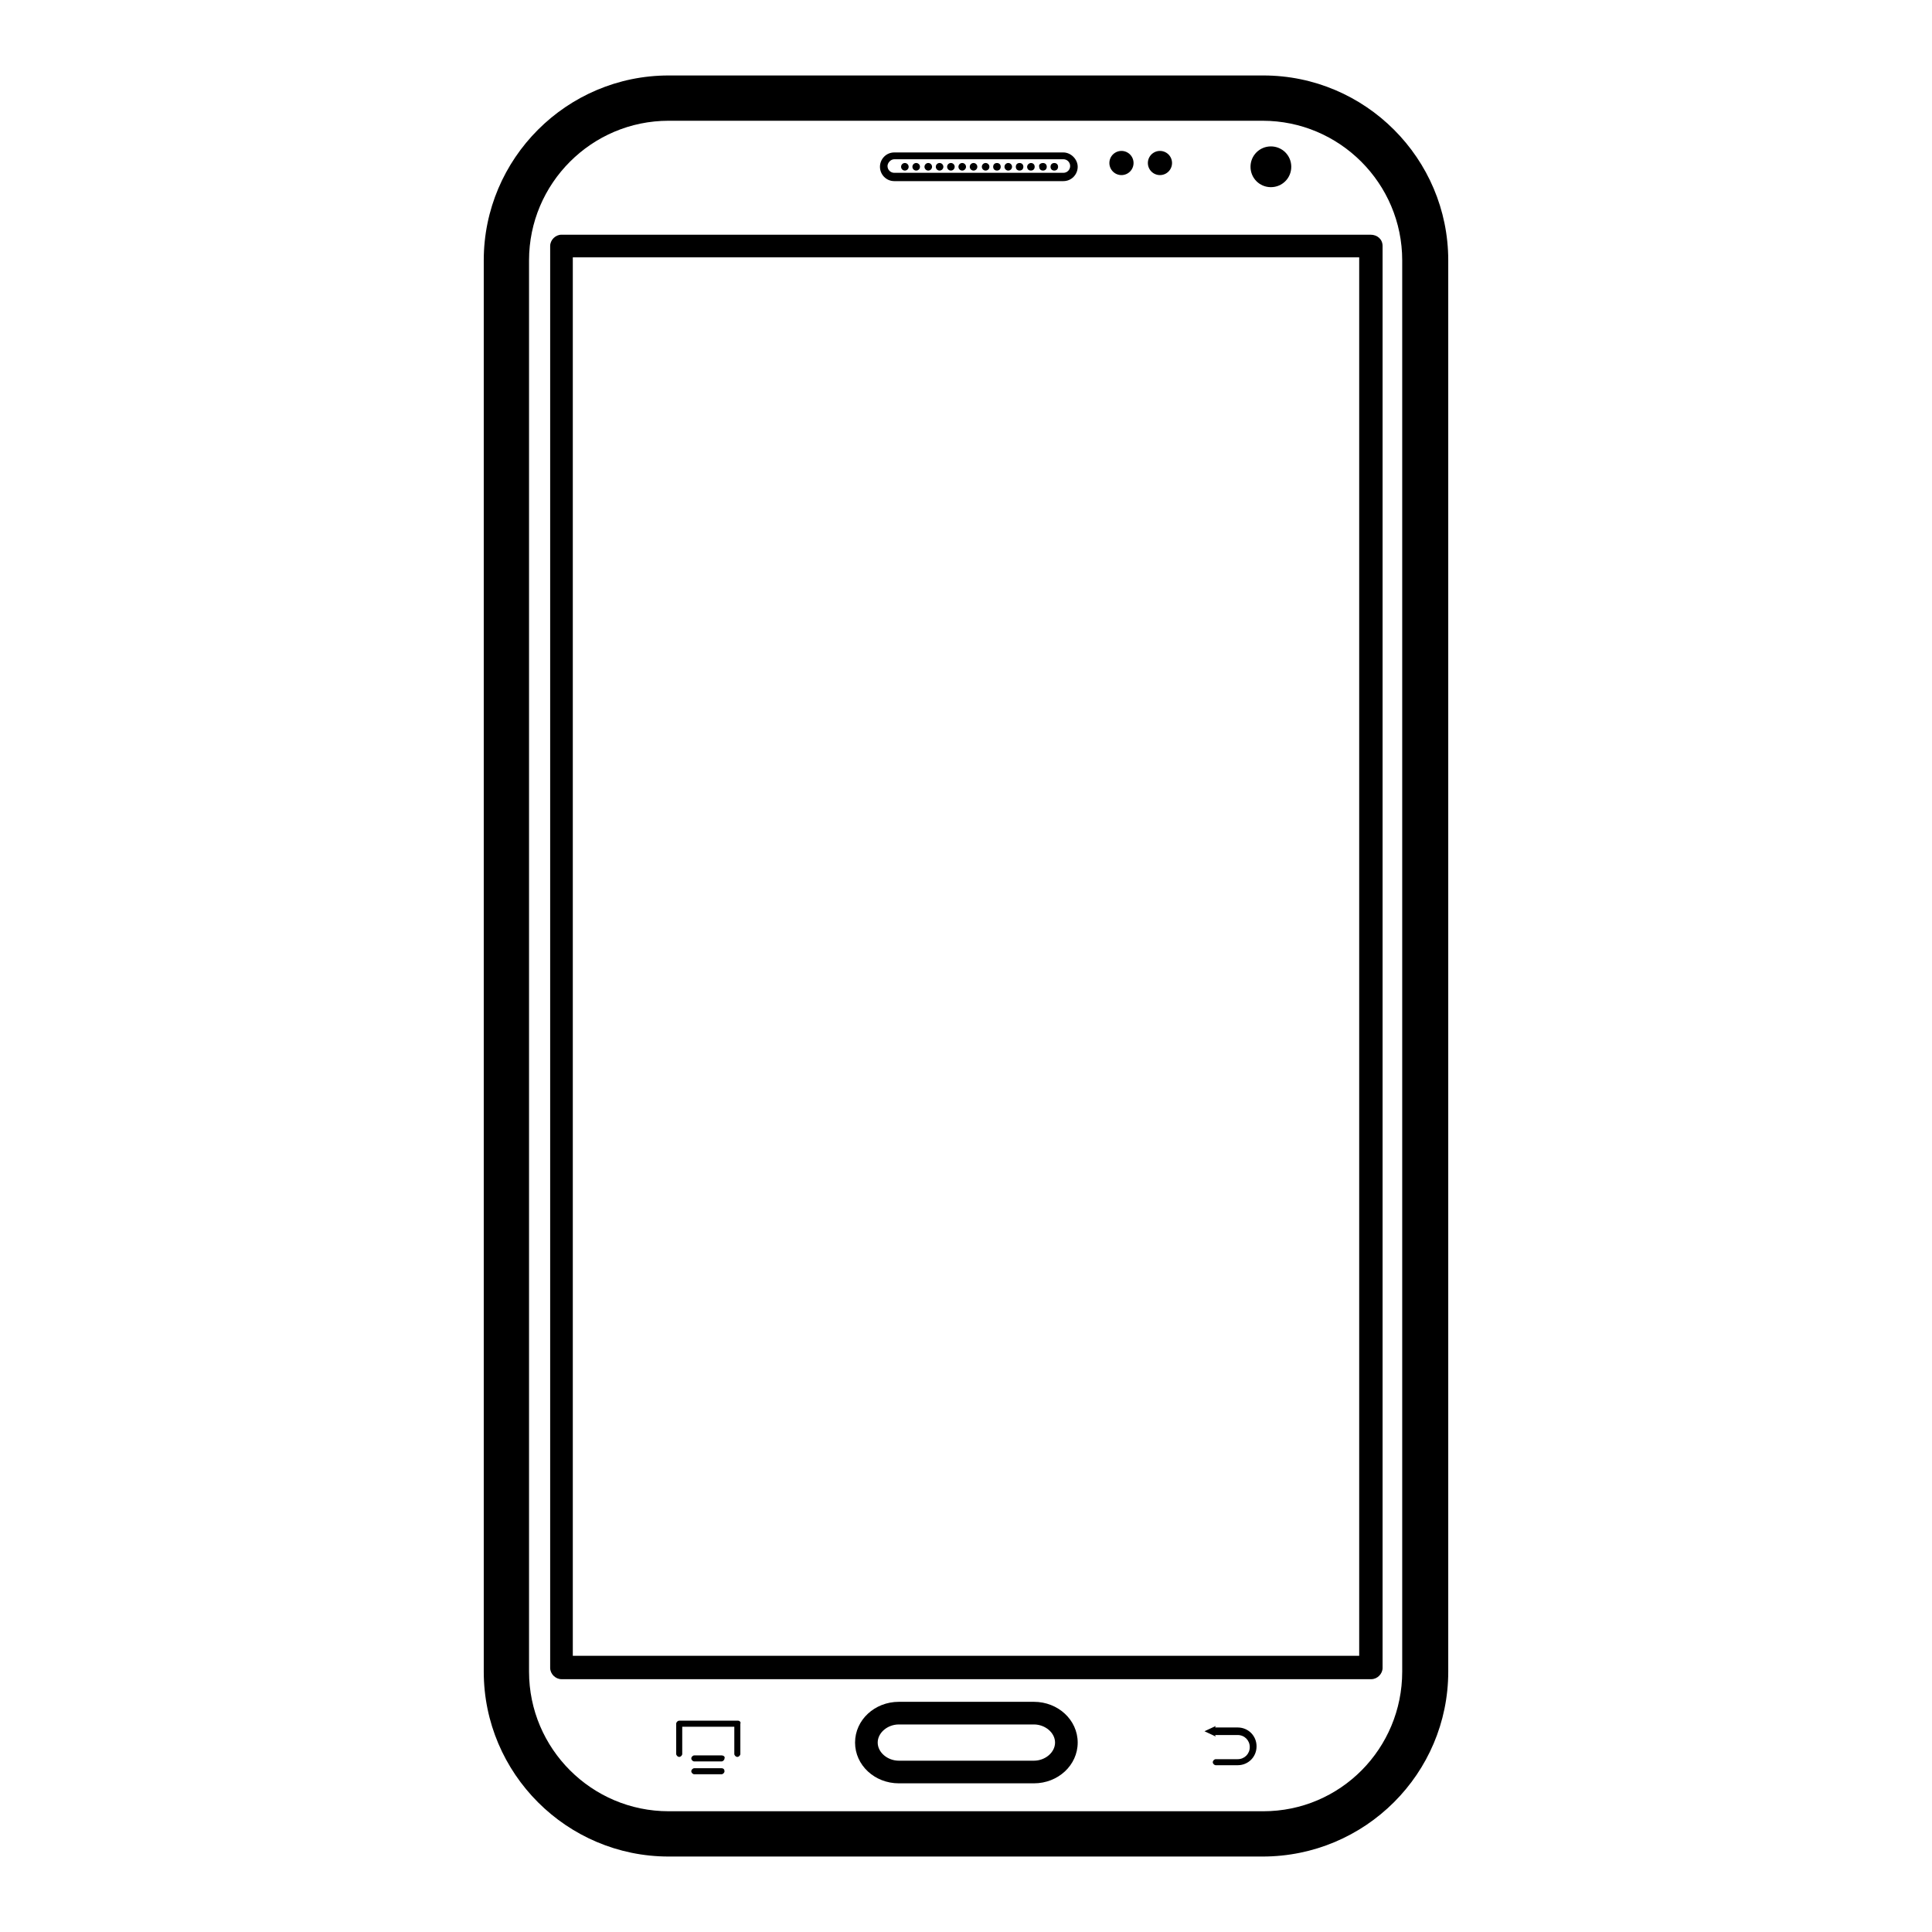 <?xml version="1.0" encoding="utf-8"?>
<!-- Svg Vector Icons : http://www.onlinewebfonts.com/icon -->
<!DOCTYPE svg PUBLIC "-//W3C//DTD SVG 1.1//EN" "http://www.w3.org/Graphics/SVG/1.1/DTD/svg11.dtd">
<svg version="1.1" xmlns="http://www.w3.org/2000/svg" xmlns:xlink="http://www.w3.org/1999/xlink" x="0px" y="0px" viewBox="0 0 256 256" enable-background="new 0 0 256 256" xml:space="preserve">
<g><g><g><g><path fill="#000000" d="M181.6,31.1H74.4c-0.8,0-1.5,0.7-1.5,1.5v188.4c0,0.8,0.7,1.5,1.5,1.5h107.3c0.8,0,1.5-0.7,1.5-1.5V32.6C183.2,31.7,182.5,31.1,181.6,31.1z M180.1,219.4H75.9V34.1h104.2V219.4z"/><path fill="#000000" d="M137,225.5h-17.9c-3.2,0-5.8,2.4-5.8,5.4c0,3,2.6,5.4,5.8,5.4H137c3.2,0,5.8-2.4,5.8-5.4C142.8,227.9,140.2,225.5,137,225.5z M137,233.3h-17.9c-1.5,0-2.8-1.1-2.8-2.4s1.3-2.4,2.8-2.4H137c1.5,0,2.8,1.1,2.8,2.4C139.8,232.2,138.5,233.3,137,233.3z"/><path fill="#000000" d="M118.5,24h22.4c1.1,0,1.9-0.9,1.9-1.9s-0.9-1.9-1.9-1.9h-22.4c-1.1,0-1.9,0.9-1.9,1.9S117.4,24,118.5,24z M118.5,21.1h22.4c0.5,0,0.9,0.4,0.9,0.9c0,0.5-0.4,0.9-0.9,0.9h-22.4c-0.5,0-0.9-0.4-0.9-0.9C117.6,21.6,118,21.1,118.5,21.1z"/><path fill="#000000" d="M119.4 22.1a0.5 0.5 0 1 0 1 0a0.5 0.5 0 1 0 -1 0z"/><path fill="#000000" d="M120.9 22.1a0.5 0.5 0 1 0 1 0a0.5 0.5 0 1 0 -1 0z"/><path fill="#000000" d="M122.5 22.1a0.5 0.5 0 1 0 1 0a0.5 0.5 0 1 0 -1 0z"/><path fill="#000000" d="M124 22.1a0.5 0.5 0 1 0 1 0a0.5 0.5 0 1 0 -1 0z"/><path fill="#000000" d="M125.5 22.1a0.5 0.5 0 1 0 1 0a0.5 0.5 0 1 0 -1 0z"/><path fill="#000000" d="M127 22.1a0.5 0.5 0 1 0 1 0a0.5 0.5 0 1 0 -1 0z"/><path fill="#000000" d="M128.5 22.1a0.5 0.5 0 1 0 1 0a0.5 0.5 0 1 0 -1 0z"/><path fill="#000000" d="M130.1 22.1a0.5 0.5 0 1 0 1 0a0.5 0.5 0 1 0 -1 0z"/><path fill="#000000" d="M132.1,21.6c0.3,0,0.5,0.2,0.5,0.5c0,0.3-0.2,0.5-0.5,0.5c-0.3,0-0.5-0.2-0.5-0.5C131.6,21.8,131.8,21.6,132.1,21.6z"/><path fill="#000000" d="M133.1 22.1a0.5 0.5 0 1 0 1 0a0.5 0.5 0 1 0 -1 0z"/><path fill="#000000" d="M135.1,21.6c0.3,0,0.5,0.2,0.5,0.5c0,0.3-0.2,0.5-0.5,0.5c-0.3,0-0.5-0.2-0.5-0.5C134.6,21.8,134.8,21.6,135.1,21.6z"/><path fill="#000000" d="M136.6,21.6c0.3,0,0.5,0.2,0.5,0.5c0,0.3-0.2,0.5-0.5,0.5c-0.3,0-0.5-0.2-0.5-0.5C136.1,21.8,136.4,21.6,136.6,21.6z"/><path fill="#000000" d="M138.2,21.6c0.3,0,0.5,0.2,0.5,0.5c0,0.3-0.2,0.5-0.5,0.5s-0.5-0.2-0.5-0.5C137.6,21.8,137.9,21.6,138.2,21.6z"/><path fill="#000000" d="M139.7,21.6c0.3,0,0.5,0.2,0.5,0.5c0,0.3-0.2,0.5-0.5,0.5s-0.5-0.2-0.5-0.5C139.2,21.8,139.4,21.6,139.7,21.6z"/><path fill="#000000" d="M147 21.6a1.6 1.6 0 1 0 3.2 0a1.6 1.6 0 1 0 -3.2 0z"/><path fill="#000000" d="M152.1 21.6a1.6 1.6 0 1 0 3.2 0a1.6 1.6 0 1 0 -3.2 0z"/><path fill="#000000" d="M168.4,19.4c1.5,0,2.7,1.2,2.7,2.7c0,1.5-1.2,2.7-2.7,2.7c-1.5,0-2.7-1.2-2.7-2.7C165.7,20.6,166.9,19.4,168.4,19.4z"/><path fill="#000000" d="M97.8,228H90c-0.2,0-0.4,0.2-0.4,0.4v4c0,0.2,0.2,0.4,0.4,0.4c0.2,0,0.4-0.2,0.4-0.4v-3.6h6.9v3.6c0,0.2,0.2,0.4,0.4,0.4c0.2,0,0.4-0.2,0.4-0.4v-4C98.2,228.2,98,228,97.8,228z"/><path fill="#000000" d="M95.6,232.6H92c-0.2,0-0.4,0.2-0.4,0.4c0,0.2,0.2,0.4,0.4,0.4h3.6c0.2,0,0.4-0.2,0.4-0.4C96.1,232.8,95.9,232.6,95.6,232.6z"/><path fill="#000000" d="M95.6,234.3H92c-0.2,0-0.4,0.2-0.4,0.4s0.2,0.4,0.4,0.4h3.6c0.2,0,0.4-0.2,0.4-0.4S95.9,234.3,95.6,234.3z"/><path fill="#000000" d="M164,228.9h-3l0.1-0.2l-1.5,0.7l1.5,0.7l-0.1-0.2h3c0.9,0,1.6,0.7,1.6,1.6c0,0.9-0.7,1.6-1.6,1.6h-2.9c-0.2,0-0.4,0.2-0.4,0.4c0,0.2,0.2,0.4,0.4,0.4h2.9c1.4,0,2.5-1.1,2.5-2.5C166.5,230,165.4,228.9,164,228.9z"/><path fill="#000000" d="M191.9,221.5v-187c0-13.5-11-24.5-24.5-24.5H88.6c-13.5,0-24.5,11-24.5,24.5v187c0,13.5,11,24.5,24.5,24.5h78.7C180.9,246,191.9,235,191.9,221.5z M167.4,240H88.6c-10.2,0-18.5-8.3-18.5-18.5v-187c0-10.2,8.3-18.5,18.5-18.5h78.7c10.2,0,18.5,8.3,18.5,18.5v187C185.8,231.7,177.6,240,167.4,240z"/></g></g><g></g><g></g><g></g><g></g><g></g><g></g><g></g><g></g><g></g><g></g><g></g><g></g><g></g><g></g><g></g></g></g>
</svg>